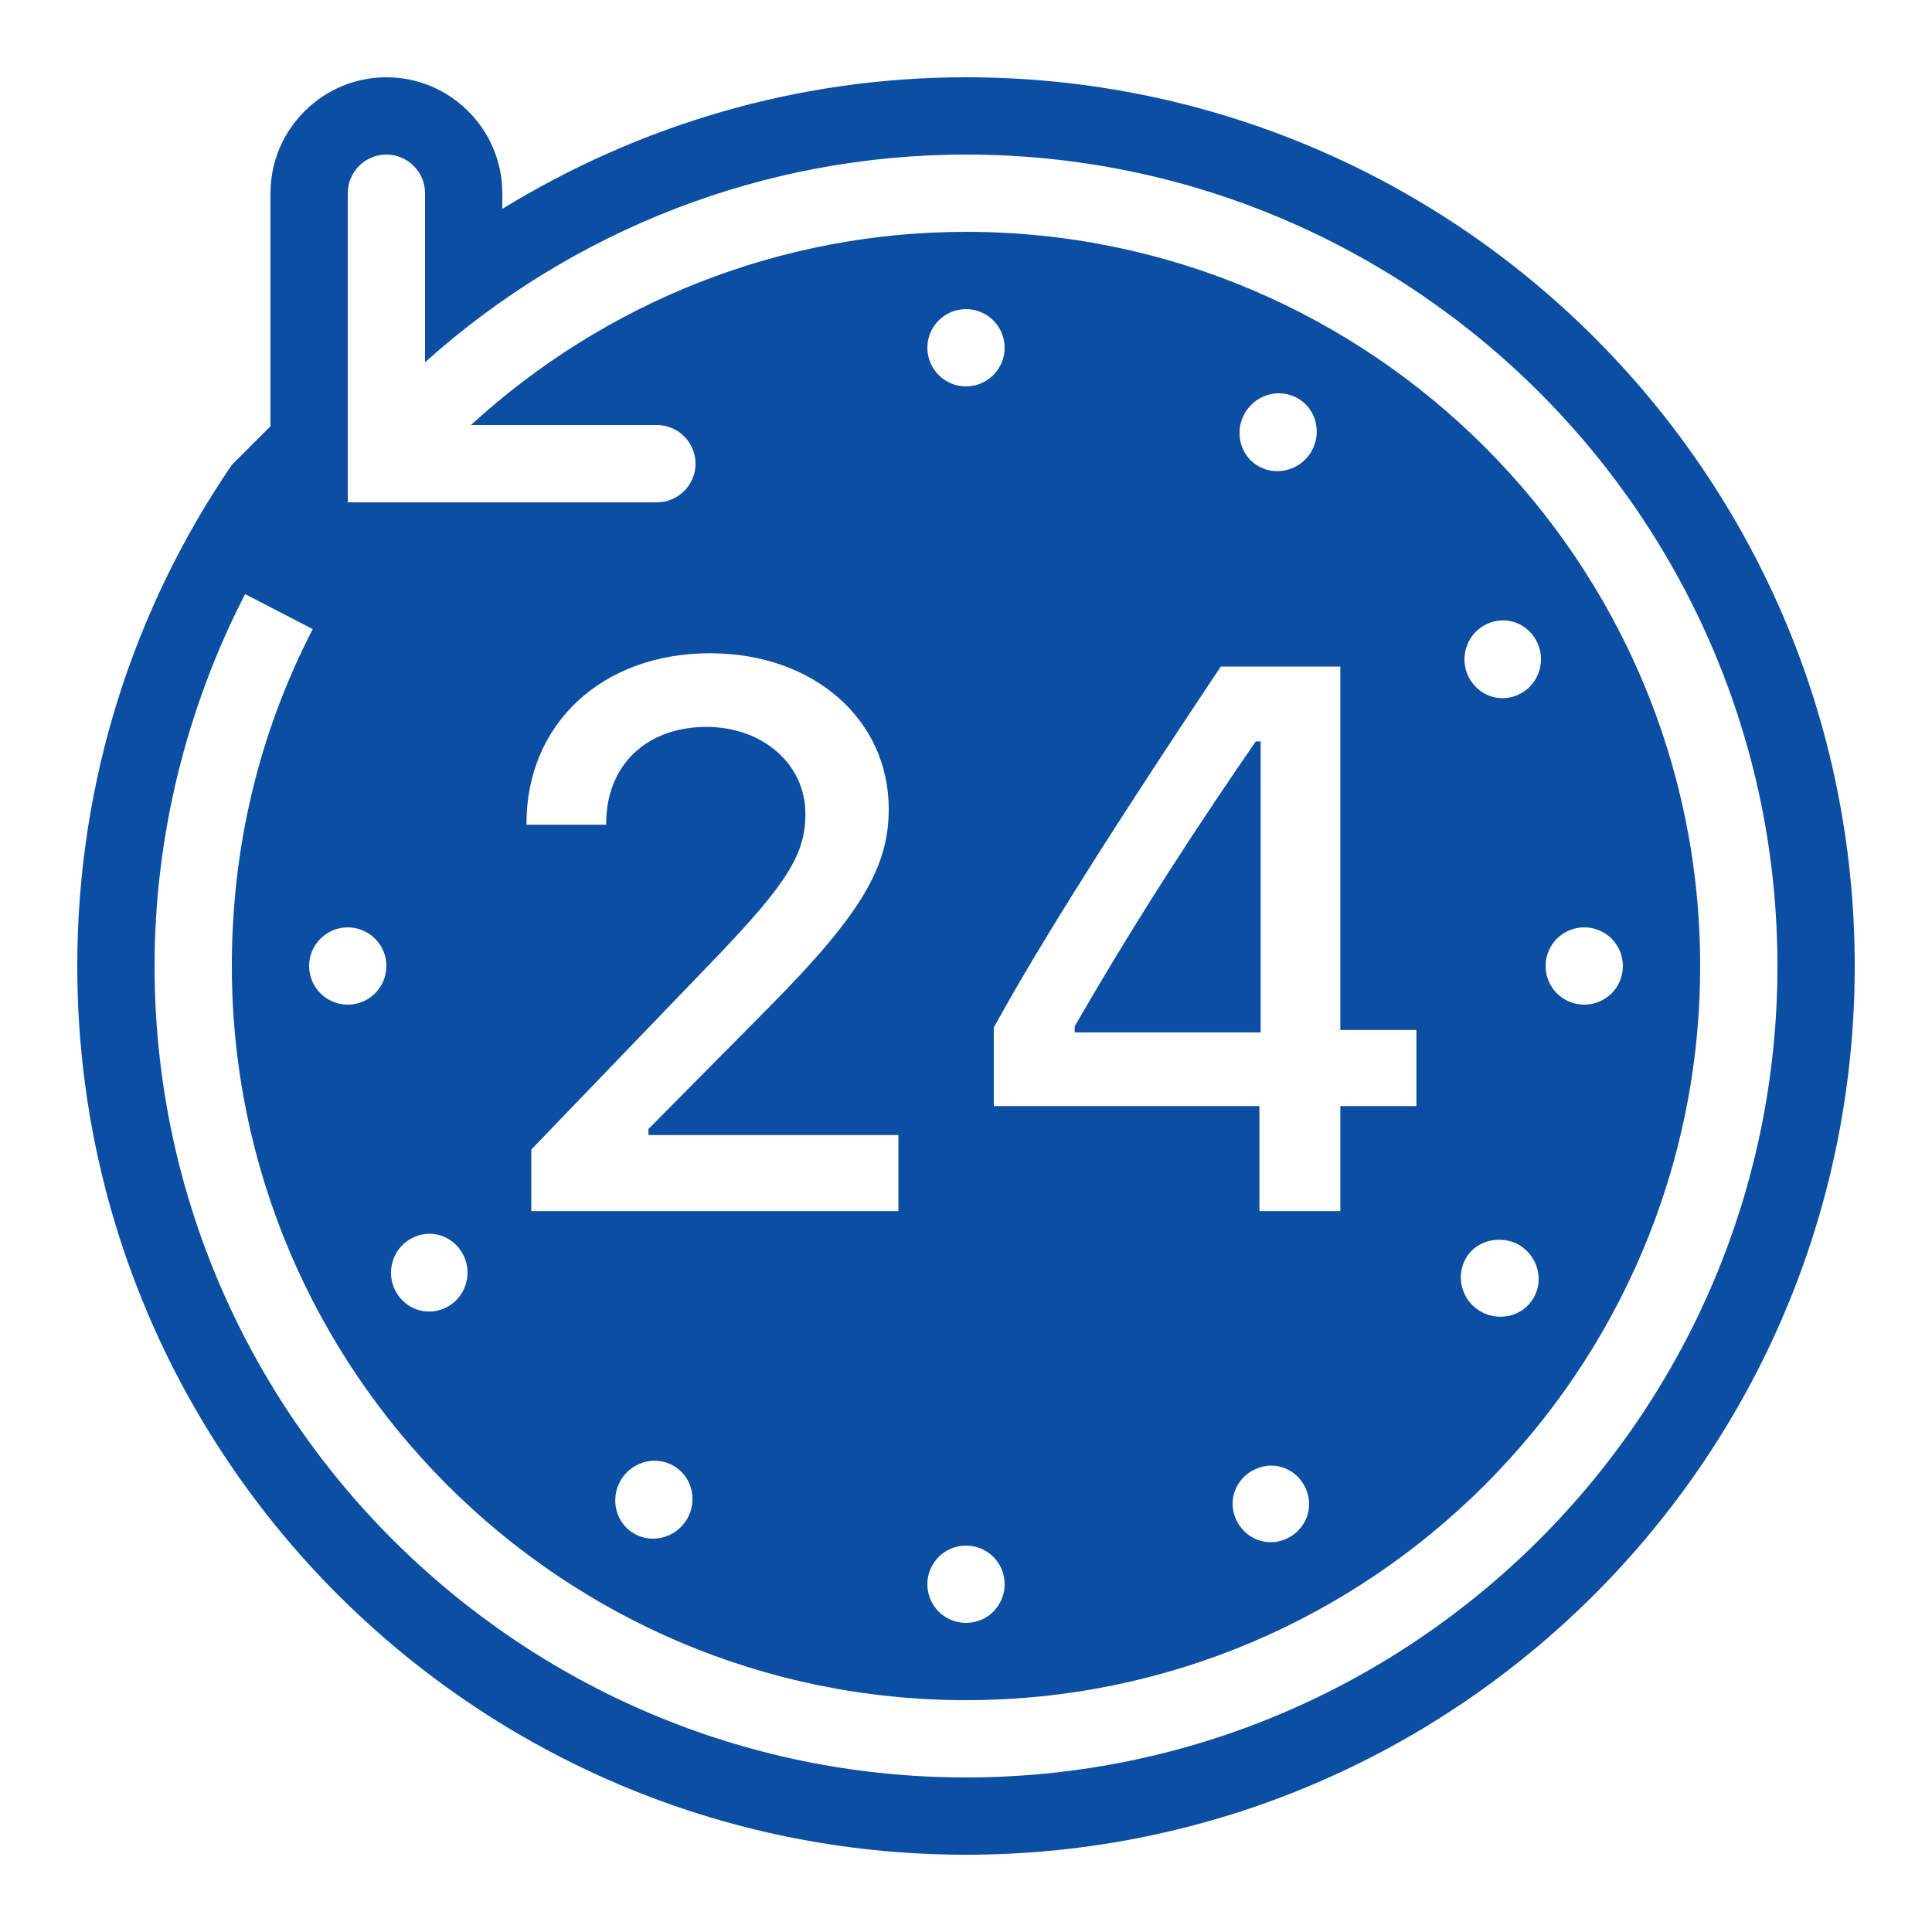 <?xml version="1.0" encoding="UTF-8"?> <svg xmlns="http://www.w3.org/2000/svg" xmlns:xlink="http://www.w3.org/1999/xlink" viewBox="0 0 171 171"><g fill="none" fill-rule="nonzero" stroke="none" stroke-width="1" stroke-linecap="butt" stroke-linejoin="miter" stroke-miterlimit="10" stroke-dasharray="" stroke-dashoffset="0" font-family="none" font-weight="none" font-size="none" text-anchor="none" style="mix-blend-mode: normal"><path d="M0,171.997v-171.997h171.997v171.997z" fill="none"></path><g fill="#0b4ea2"><path d="M34.2,6.84c-5.651,0 -10.26,4.609 -10.26,10.26v20.627l-3.42,3.42c-8.63,12.625 -13.68,27.908 -13.68,44.353c0,43.445 35.215,78.66 78.66,78.66c43.445,0 78.66,-35.215 78.66,-78.66c0,-43.445 -35.215,-78.66 -78.66,-78.66c-15.056,0 -29.083,4.315 -41.04,11.649v-1.389c0,-5.651 -4.609,-10.26 -10.26,-10.26zM34.2,13.68c1.884,0 3.42,1.536 3.42,3.42v14.963c13.106,-11.756 30.059,-18.383 47.88,-18.383c39.597,0 71.82,32.223 71.82,71.82c0,39.597 -32.223,71.82 -71.82,71.82c-39.597,0 -71.82,-32.223 -71.82,-71.82c0,-11.436 2.805,-22.818 8.016,-32.917l5.985,3.099c-4.783,9.258 -7.161,19.318 -7.161,29.818c0,35.83 29.15,64.98 64.98,64.98c35.83,0 64.98,-29.15 64.98,-64.98c0,-35.83 -29.15,-64.98 -64.98,-64.98c-16.352,0 -31.902,6.185 -43.819,17.1h16.459c1.884,0 3.42,1.536 3.42,3.42c0,1.884 -1.536,3.42 -3.42,3.42h-27.36v-27.36c0,-1.884 1.536,-3.42 3.42,-3.42zM85.5,27.36c1.897,0 3.42,1.536 3.42,3.42c0,1.884 -1.523,3.42 -3.42,3.42c-1.884,0 -3.42,-1.536 -3.42,-3.42c0,-1.884 1.536,-3.42 3.42,-3.42zM113.608,34.841c0.441,0.053 0.882,0.187 1.282,0.427c1.63,0.949 2.124,3.073 1.176,4.702c-0.949,1.63 -3.073,2.231 -4.702,1.282c-1.63,-0.949 -2.124,-3.073 -1.176,-4.702c0.721,-1.229 2.097,-1.884 3.42,-1.71zM132.632,54.934c1.323,-0.16 2.618,0.481 3.313,1.71c0.935,1.643 0.361,3.767 -1.282,4.702c-1.643,0.935 -3.66,0.361 -4.596,-1.282c-0.935,-1.643 -0.361,-3.767 1.282,-4.702c0.414,-0.24 0.842,-0.374 1.282,-0.427zM62.843,57.819c9.151,0 15.818,5.838 15.818,13.787c0,5.103 -2.391,9.245 -10.474,17.421l-10.794,10.901v0.534h22.123v6.733h-32.49v-5.451l16.245,-16.886c6.453,-6.72 8.016,-9.285 8.016,-12.825c0,-4.409 -3.794,-7.695 -8.764,-7.695c-5.317,0 -8.871,3.407 -8.871,8.55v0.107h-7.054v-0.107c0,-8.884 6.76,-15.069 16.245,-15.069zM108.051,58.995h10.581v32.169h6.733v6.733h-6.733v9.298h-7.161v-9.298h-23.512v-6.947c4.315,-7.882 11.502,-19.091 20.093,-31.956zM111.15,65.621c-4.769,6.907 -10.354,15.363 -16.031,25.223v0.534h16.459v-25.757zM30.78,82.08c1.884,0 3.42,1.536 3.42,3.42c0,1.897 -1.536,3.42 -3.42,3.42c-1.884,0 -3.42,-1.523 -3.42,-3.42c0,-1.884 1.536,-3.42 3.42,-3.42zM140.22,82.08c1.897,0 3.42,1.536 3.42,3.42c0,1.897 -1.523,3.42 -3.42,3.42c-1.897,0 -3.42,-1.523 -3.42,-3.42c0,-1.884 1.523,-3.42 3.42,-3.42zM37.62,109.226c1.323,-0.16 2.605,0.481 3.313,1.71c0.935,1.643 0.361,3.767 -1.282,4.702c-1.643,0.935 -3.66,0.361 -4.596,-1.282c-0.935,-1.643 -0.361,-3.767 1.282,-4.702c0.414,-0.24 0.842,-0.374 1.282,-0.427zM133.166,109.761c0.441,0.053 0.882,0.187 1.282,0.427c1.63,0.949 2.244,3.073 1.282,4.702c-0.949,1.63 -3.073,2.124 -4.702,1.176c-1.63,-0.949 -2.231,-3.073 -1.282,-4.702c0.708,-1.229 2.097,-1.777 3.42,-1.603zM58.354,129.319c0.441,0.053 0.882,0.187 1.282,0.427c1.63,0.949 2.124,3.073 1.176,4.702c-0.949,1.63 -3.073,2.244 -4.702,1.282c-1.63,-0.949 -2.124,-3.073 -1.176,-4.702c0.721,-1.229 2.097,-1.884 3.42,-1.71zM112.112,129.746c1.323,-0.16 2.618,0.481 3.313,1.71c0.922,1.643 0.361,3.66 -1.282,4.596c-1.643,0.935 -3.66,0.361 -4.596,-1.282c-0.935,-1.643 -0.361,-3.66 1.282,-4.596c0.414,-0.227 0.842,-0.374 1.282,-0.427zM85.5,136.8c1.897,0 3.42,1.523 3.42,3.42c0,1.897 -1.523,3.42 -3.42,3.42c-1.884,0 -3.42,-1.523 -3.42,-3.42c0,-1.897 1.536,-3.42 3.42,-3.42z"></path></g></g></svg> 